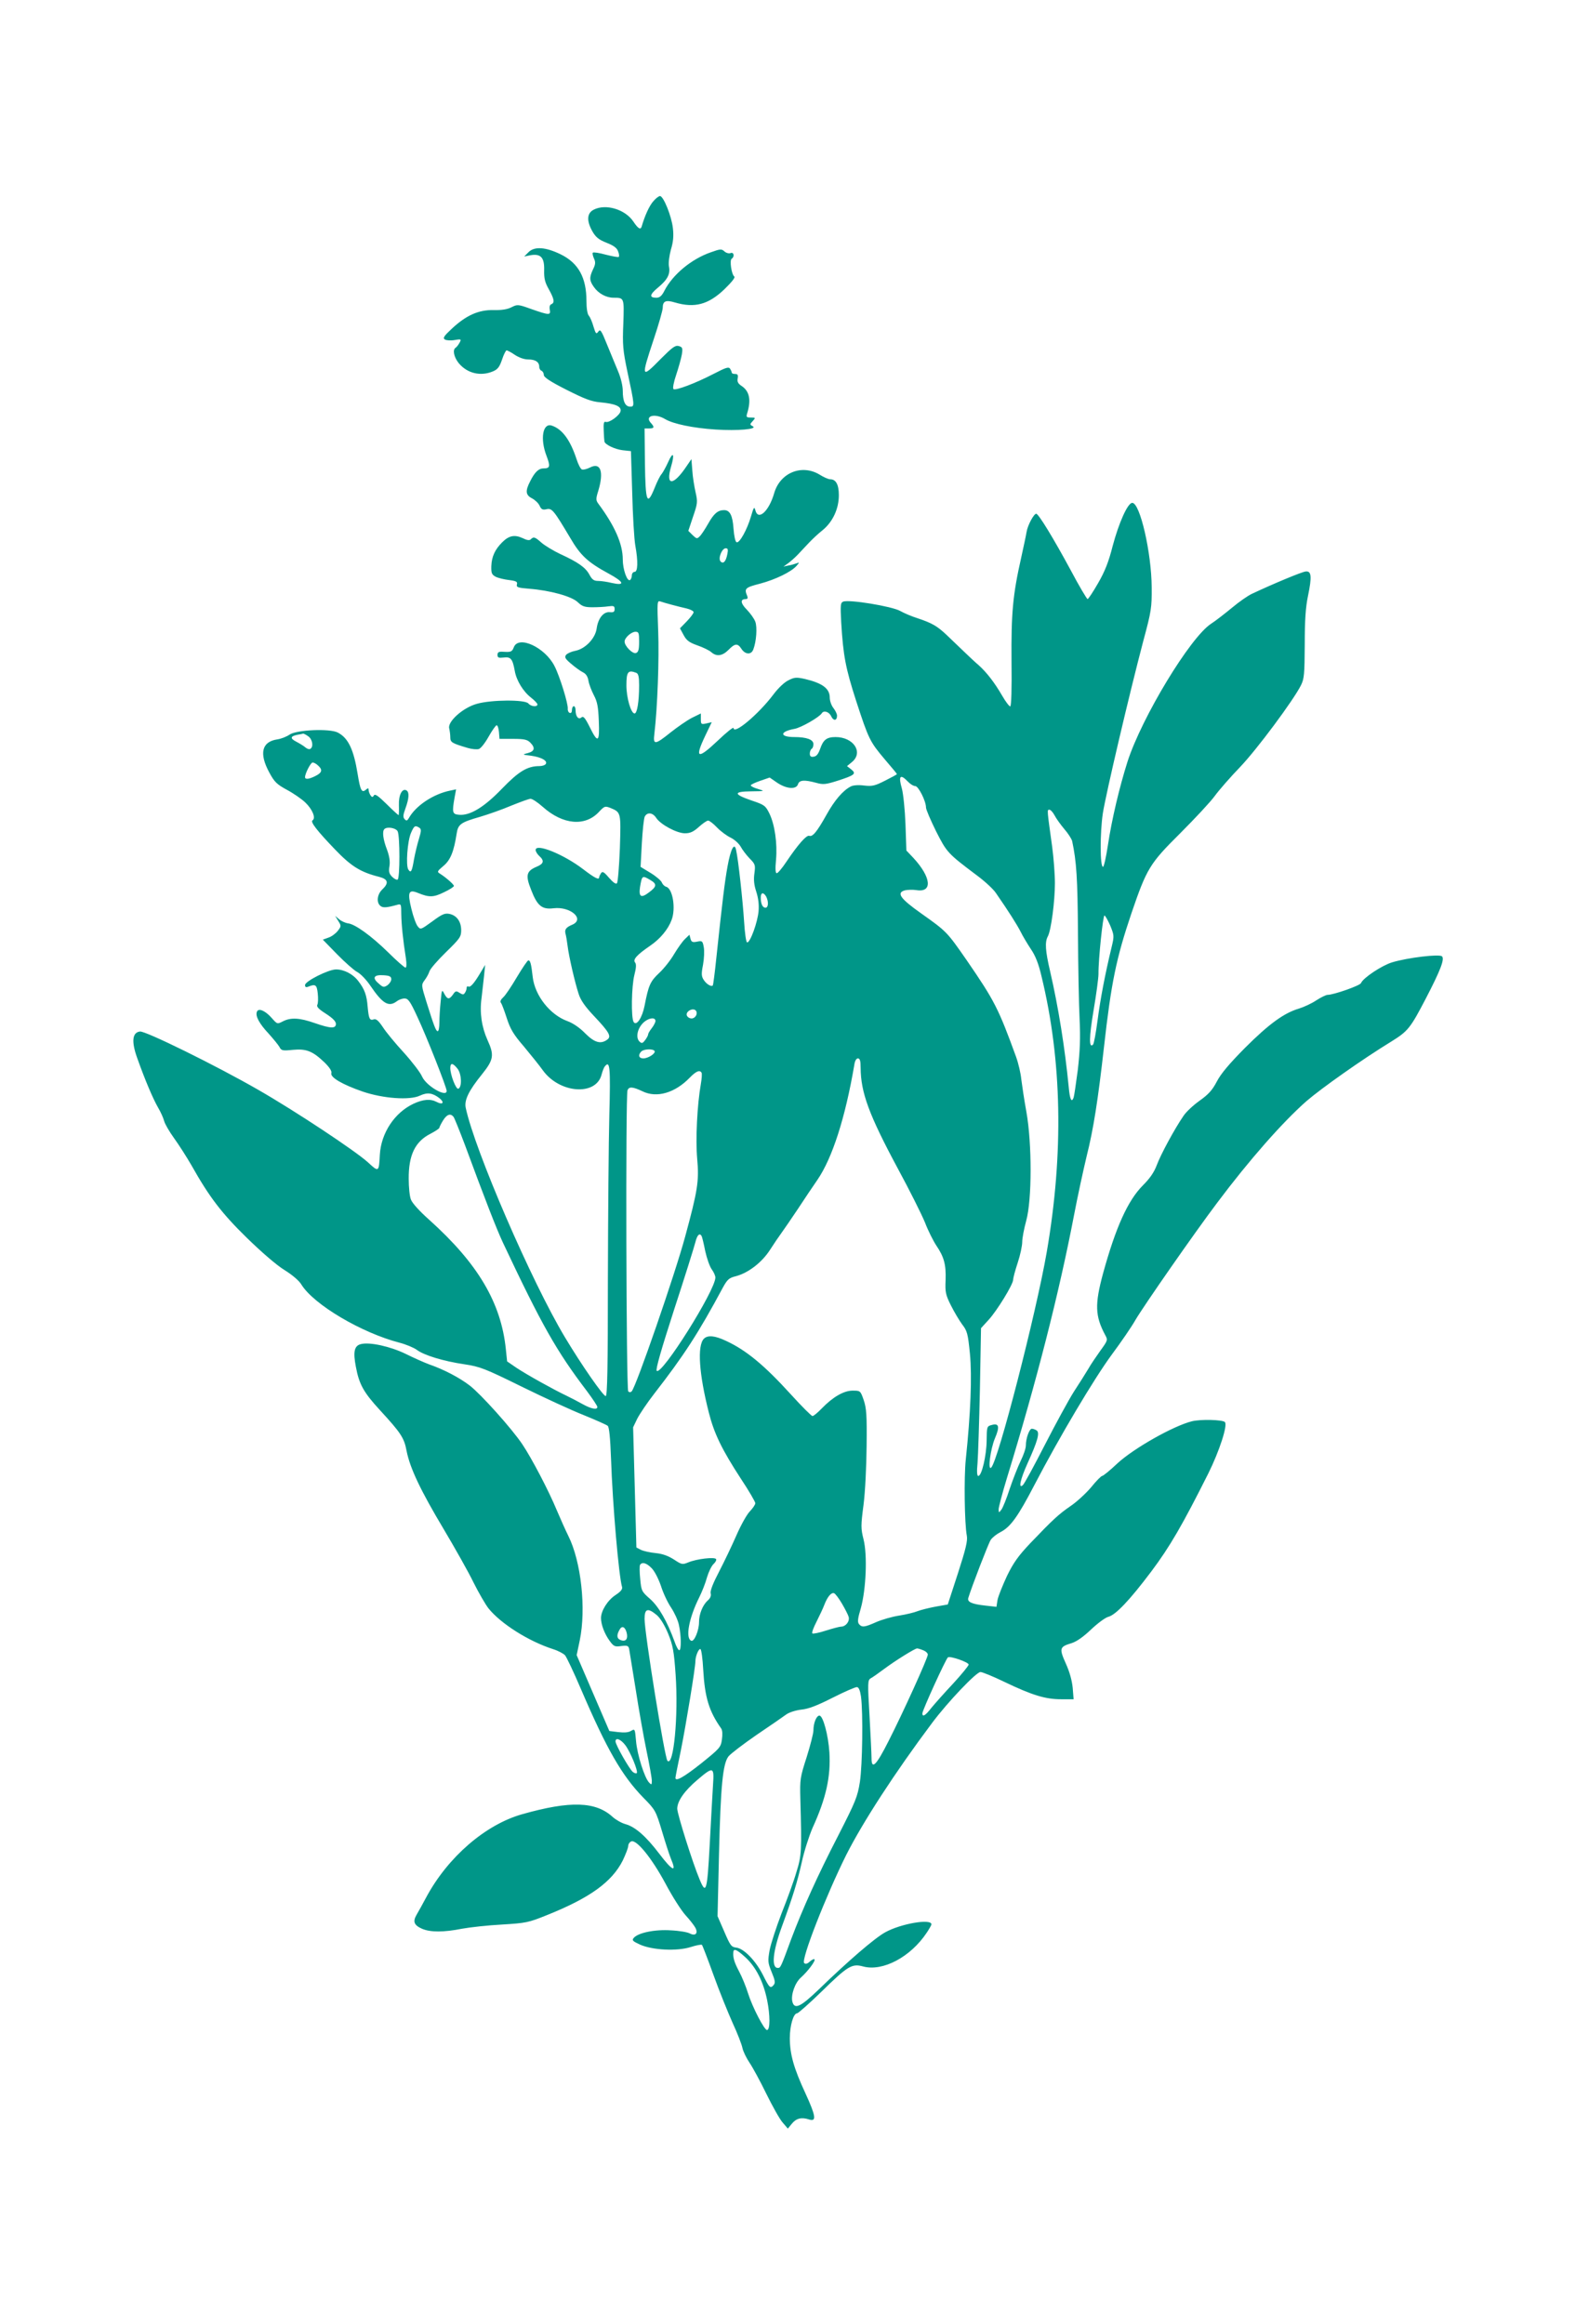 <?xml version="1.0" standalone="no"?>
<!DOCTYPE svg PUBLIC "-//W3C//DTD SVG 20010904//EN"
 "http://www.w3.org/TR/2001/REC-SVG-20010904/DTD/svg10.dtd">
<svg version="1.0" xmlns="http://www.w3.org/2000/svg"
 width="868pt" height="1280pt" viewBox="0 0 868 1280"
 preserveAspectRatio="xMidYMid meet">
<g transform="translate(0,1280) scale(0.1,-0.1)"
fill="#009688" stroke="none">
<path d="M3597 11690 c-21 -24 -46 -79 -63 -138 -6 -20 -20 -11 -46 28 -45 67
-152 99 -218 65 -38 -19 -40 -62 -7 -120 18 -31 34 -45 77 -62 39 -15 58 -29
64 -47 6 -14 7 -28 4 -31 -3 -3 -35 3 -71 12 -36 10 -69 15 -72 11 -3 -3 0
-17 6 -31 10 -21 9 -33 -5 -61 -21 -45 -20 -62 5 -97 25 -36 68 -59 108 -59
59 0 59 1 54 -143 -5 -117 -2 -147 22 -262 41 -191 41 -195 16 -195 -27 0 -41
28 -41 87 0 28 -11 73 -26 108 -14 33 -41 100 -61 148 -31 77 -37 86 -48 70
-11 -15 -14 -12 -26 27 -7 25 -18 52 -26 61 -8 9 -13 41 -13 80 0 130 -44 210
-142 258 -82 40 -144 45 -177 12 l-24 -24 34 7 c57 10 78 -12 76 -82 -1 -46 4
-67 26 -106 30 -54 33 -74 13 -82 -8 -3 -11 -15 -8 -30 6 -31 -3 -31 -100 3
-75 27 -78 27 -110 11 -23 -12 -54 -17 -99 -16 -83 2 -152 -29 -231 -103 -43
-40 -50 -51 -38 -59 8 -5 32 -7 54 -3 36 6 38 5 27 -15 -6 -11 -16 -24 -21
-27 -19 -11 -10 -53 17 -86 47 -56 120 -73 187 -45 27 11 37 24 51 65 9 28 21
51 25 51 5 0 26 -11 46 -25 23 -15 51 -25 73 -25 40 0 61 -14 61 -41 0 -10 6
-19 12 -21 7 -3 13 -13 13 -23 0 -13 34 -36 125 -82 99 -50 137 -65 185 -69
84 -8 117 -22 113 -48 -3 -23 -63 -67 -82 -60 -10 4 -13 -8 -11 -48 1 -29 3
-56 4 -60 3 -17 58 -43 100 -48 l46 -5 7 -230 c3 -126 11 -257 17 -290 16 -88
14 -145 -4 -145 -8 0 -15 -9 -15 -19 0 -11 -5 -23 -10 -26 -16 -10 -40 59 -40
113 0 85 -43 184 -135 308 -13 18 -14 26 0 70 32 106 13 159 -45 129 -18 -9
-38 -14 -45 -11 -7 2 -21 29 -30 58 -35 106 -79 165 -137 184 -49 15 -64 -74
-28 -167 22 -58 19 -69 -15 -69 -28 0 -49 -19 -75 -71 -28 -54 -25 -76 10 -94
17 -9 36 -27 42 -41 9 -20 17 -24 38 -19 30 7 40 -6 130 -157 57 -98 97 -135
213 -198 85 -46 92 -68 16 -51 -24 6 -58 11 -74 11 -24 0 -34 7 -49 35 -21 39
-62 68 -160 113 -38 18 -84 46 -103 62 -37 33 -44 35 -60 19 -7 -7 -21 -5 -45
7 -44 20 -75 14 -112 -23 -40 -40 -58 -79 -60 -131 -1 -39 2 -47 24 -59 14 -7
47 -15 73 -18 41 -5 48 -10 44 -24 -4 -16 5 -19 67 -24 116 -9 235 -42 268
-74 24 -23 38 -28 81 -28 29 0 68 2 87 5 30 4 35 2 35 -15 0 -16 -6 -19 -27
-17 -34 3 -64 -33 -72 -91 -8 -55 -64 -112 -118 -122 -21 -4 -43 -14 -50 -22
-10 -13 -6 -21 27 -49 22 -19 51 -40 65 -47 17 -8 27 -23 31 -47 3 -19 17 -55
30 -80 19 -36 24 -64 27 -142 5 -118 -5 -125 -50 -33 -26 52 -35 62 -46 53
-16 -14 -32 5 -32 40 0 12 -4 22 -10 22 -5 0 -10 -9 -10 -21 0 -12 -5 -19 -12
-16 -7 2 -12 13 -11 23 3 26 -44 179 -73 235 -52 103 -198 171 -224 104 -10
-26 -16 -28 -62 -25 -21 1 -28 -3 -28 -17 0 -16 6 -18 34 -15 39 5 49 -7 61
-73 9 -53 46 -114 90 -148 19 -15 35 -32 35 -37 0 -16 -36 -12 -50 5 -18 22
-204 21 -284 -2 -76 -21 -162 -98 -152 -135 3 -13 6 -35 6 -49 0 -28 8 -33 96
-59 23 -7 50 -9 61 -6 11 3 35 34 54 68 19 34 39 62 44 63 6 0 11 -17 13 -37
l3 -38 75 0 c61 0 78 -4 94 -20 29 -29 25 -48 -12 -58 -33 -8 -33 -9 18 -15
56 -8 91 -28 80 -45 -4 -7 -20 -12 -35 -12 -67 0 -114 -29 -206 -124 -99 -103
-177 -150 -237 -144 -37 3 -39 12 -24 97 l8 43 -33 -7 c-93 -19 -189 -83 -227
-151 -9 -15 -13 -17 -23 -7 -10 11 -10 22 4 60 20 55 22 89 6 99 -24 14 -44
-25 -42 -81 1 -30 0 -55 -2 -55 -2 0 -32 27 -66 61 -47 46 -64 58 -70 47 -7
-11 -11 -10 -19 2 -5 8 -10 21 -10 29 0 11 -3 11 -16 0 -22 -18 -30 -1 -44 86
-22 137 -52 200 -110 230 -45 23 -228 15 -266 -12 -16 -11 -46 -23 -68 -26
-84 -13 -100 -77 -43 -182 28 -52 41 -65 96 -95 36 -19 82 -51 102 -70 40 -38
60 -87 40 -99 -13 -8 26 -58 123 -159 90 -94 141 -126 244 -152 50 -13 55 -34
17 -70 -28 -27 -33 -71 -10 -90 14 -12 35 -10 93 6 21 6 22 4 22 -52 1 -56 9
-139 26 -246 4 -30 3 -48 -3 -48 -5 0 -48 37 -94 83 -95 93 -184 157 -223 161
-14 2 -36 12 -48 22 l-22 19 17 -28 c17 -27 17 -29 -3 -55 -12 -15 -35 -32
-52 -37 l-30 -11 79 -81 c43 -44 93 -88 110 -97 18 -9 51 -43 73 -76 68 -100
101 -119 146 -85 10 8 29 15 42 15 20 0 31 -15 71 -102 50 -106 161 -388 161
-407 0 -38 -111 26 -135 78 -9 22 -55 82 -101 133 -47 51 -99 114 -116 141
-23 34 -36 46 -49 42 -23 -8 -28 3 -34 68 -5 65 -17 98 -51 142 -29 39 -79 65
-123 65 -42 0 -171 -65 -171 -86 0 -11 5 -14 18 -9 39 16 47 11 52 -37 3 -26
2 -54 -2 -62 -6 -11 6 -24 47 -50 37 -24 55 -42 55 -56 0 -27 -29 -26 -118 5
-83 29 -131 31 -174 9 -31 -16 -31 -16 -62 19 -35 40 -73 56 -81 34 -10 -23
13 -66 64 -120 26 -29 53 -62 60 -74 10 -20 16 -22 74 -16 75 7 109 -7 175
-70 28 -28 40 -47 37 -58 -8 -23 60 -63 173 -102 112 -38 259 -49 315 -22 41
19 69 15 107 -14 30 -24 19 -39 -15 -21 -34 18 -74 15 -128 -10 -104 -49 -178
-161 -185 -280 -5 -97 -6 -98 -65 -43 -72 65 -401 283 -605 400 -231 133 -621
325 -651 321 -43 -5 -48 -56 -15 -147 43 -121 86 -222 114 -271 15 -25 30 -59
34 -75 4 -16 29 -59 55 -95 26 -36 69 -103 96 -150 98 -174 165 -262 304 -398
81 -79 164 -151 208 -178 42 -26 81 -59 93 -80 69 -111 332 -266 540 -320 35
-9 78 -27 95 -39 39 -30 147 -63 263 -80 86 -13 112 -23 315 -123 122 -60 276
-131 342 -157 66 -27 125 -53 132 -59 8 -7 14 -66 18 -176 9 -262 43 -651 61
-712 3 -12 -7 -25 -36 -44 -44 -29 -80 -87 -80 -127 0 -36 20 -88 48 -126 22
-30 28 -33 63 -28 34 4 40 2 44 -16 2 -12 18 -112 36 -222 17 -110 44 -263 60
-340 16 -76 29 -150 29 -164 0 -23 -2 -24 -15 -10 -25 25 -66 155 -72 229 -6
67 -6 68 -27 56 -14 -9 -37 -11 -71 -7 l-49 6 -90 209 -90 209 17 81 c36 174
8 434 -63 576 -15 30 -43 93 -63 140 -45 109 -139 288 -190 364 -58 87 -230
278 -290 324 -57 44 -144 89 -222 116 -27 10 -86 36 -130 58 -84 41 -199 67
-248 54 -36 -9 -43 -43 -27 -125 18 -97 43 -141 132 -238 115 -125 134 -153
147 -224 19 -97 78 -220 204 -431 63 -106 138 -239 165 -295 28 -56 65 -120
82 -142 68 -85 222 -182 356 -225 29 -9 58 -25 66 -34 8 -9 48 -93 88 -187
142 -331 225 -476 344 -598 65 -66 68 -71 102 -184 19 -64 41 -132 49 -151 34
-80 9 -69 -64 27 -73 96 -132 148 -186 163 -22 6 -53 24 -70 39 -93 86 -233
91 -498 16 -203 -57 -410 -236 -529 -457 -19 -36 -43 -79 -53 -96 -23 -39 -15
-59 31 -79 46 -19 118 -19 219 1 44 8 143 19 220 23 132 8 146 11 245 51 238
95 360 183 420 302 16 34 30 70 30 80 0 10 8 22 17 25 29 11 112 -91 188 -232
38 -72 88 -150 111 -175 23 -25 47 -56 54 -69 16 -31 0 -47 -31 -31 -12 7 -59
15 -104 17 -87 6 -181 -13 -205 -42 -11 -13 -5 -18 36 -37 69 -30 202 -37 278
-13 31 10 59 15 62 12 3 -3 32 -78 64 -167 32 -89 80 -207 105 -263 26 -56 50
-118 54 -138 4 -19 22 -56 39 -81 17 -25 59 -102 92 -170 34 -69 74 -141 90
-159 l29 -34 23 28 c24 29 53 36 95 22 41 -13 36 20 -20 142 -65 140 -87 217
-87 307 0 68 20 136 40 136 6 0 66 53 133 118 147 144 169 157 231 140 108
-29 261 52 350 186 14 21 26 42 26 46 0 33 -169 4 -255 -44 -58 -32 -203 -157
-365 -314 -101 -97 -134 -113 -146 -68 -9 37 14 104 47 133 39 35 82 93 75
100 -3 4 -15 -2 -26 -12 -14 -13 -24 -15 -31 -8 -18 18 120 371 232 596 91
180 267 452 473 727 86 115 243 280 266 280 10 0 69 -24 131 -54 154 -74 227
-96 312 -96 l70 0 -5 63 c-4 40 -17 88 -38 134 -37 83 -35 92 32 112 28 9 64
34 108 76 36 34 78 65 94 69 40 10 116 89 237 250 102 136 171 255 314 540 61
123 108 267 91 283 -13 13 -135 16 -182 4 -103 -26 -320 -149 -410 -232 -40
-38 -78 -69 -84 -69 -5 0 -33 -28 -61 -63 -29 -34 -80 -81 -113 -103 -65 -45
-95 -72 -223 -206 -64 -68 -91 -105 -127 -179 -24 -52 -48 -111 -52 -132 l-6
-38 -62 7 c-74 8 -100 20 -93 42 18 60 111 301 123 319 8 13 32 32 53 43 56
28 97 85 188 260 139 267 329 586 426 718 52 70 111 156 131 192 46 78 324
478 450 645 176 235 361 445 492 560 81 70 307 230 467 328 92 57 105 74 190
237 81 156 104 217 89 232 -14 14 -189 -7 -275 -33 -56 -17 -160 -86 -171
-114 -5 -14 -151 -65 -184 -65 -9 0 -37 -14 -62 -30 -25 -17 -68 -37 -97 -46
-81 -24 -164 -84 -296 -216 -86 -87 -132 -141 -155 -185 -25 -48 -46 -71 -95
-106 -35 -25 -75 -62 -89 -84 -49 -71 -125 -212 -147 -271 -15 -40 -38 -73
-76 -111 -83 -83 -150 -231 -220 -486 -46 -170 -44 -234 12 -339 15 -27 14
-30 -26 -85 -22 -31 -53 -76 -67 -101 -15 -25 -50 -81 -79 -125 -28 -44 -100
-176 -160 -293 -60 -117 -114 -217 -122 -223 -25 -22 -14 31 26 120 56 123 69
170 50 182 -8 5 -19 9 -26 9 -14 0 -33 -53 -33 -92 0 -16 -13 -54 -29 -86 -15
-31 -42 -100 -60 -153 -17 -53 -38 -105 -46 -115 -14 -18 -14 -18 -15 2 0 11
20 88 45 170 165 538 289 1026 370 1449 20 105 52 252 70 327 37 147 62 306
95 598 40 358 68 492 151 738 85 249 101 275 269 442 80 80 166 172 190 205
24 33 87 105 140 160 92 96 294 368 335 450 18 36 20 60 21 225 0 137 5 206
18 268 22 106 19 138 -13 134 -21 -2 -177 -67 -296 -123 -22 -10 -72 -45 -110
-77 -39 -32 -90 -72 -115 -88 -115 -75 -381 -515 -460 -759 -45 -142 -87 -320
-108 -460 -10 -66 -22 -120 -27 -120 -17 0 -17 187 -1 295 17 108 146 658 223
950 44 163 47 183 46 295 -1 189 -64 465 -107 465 -25 0 -74 -110 -108 -238
-22 -87 -43 -140 -80 -204 -28 -49 -54 -88 -58 -88 -4 0 -47 72 -94 161 -93
172 -176 309 -189 309 -13 0 -47 -63 -53 -100 -3 -19 -17 -84 -30 -143 -46
-204 -55 -304 -53 -569 2 -149 -1 -249 -7 -249 -5 -1 -25 25 -44 58 -43 74
-85 128 -129 168 -19 16 -55 50 -81 75 -26 25 -69 66 -96 92 -53 50 -81 66
-162 93 -29 9 -72 27 -95 40 -45 25 -280 64 -313 51 -15 -6 -16 -19 -11 -114
11 -184 24 -252 82 -432 69 -212 76 -226 159 -324 36 -42 66 -78 66 -80 0 -2
-29 -18 -65 -36 -57 -29 -71 -32 -116 -27 -30 4 -60 2 -73 -5 -43 -22 -89 -75
-134 -156 -53 -95 -77 -123 -95 -116 -15 5 -60 -45 -126 -143 -23 -35 -47 -63
-53 -63 -7 0 -9 23 -4 74 8 90 -7 195 -37 256 -21 42 -27 47 -96 70 -102 35
-104 50 -4 51 77 1 77 1 38 13 -22 6 -40 15 -40 20 0 4 23 15 52 25 l52 18 42
-29 c51 -34 104 -38 114 -8 7 23 34 26 100 8 39 -11 53 -9 117 11 96 31 106
39 76 63 l-23 18 28 23 c63 53 8 137 -91 137 -49 0 -68 -15 -85 -65 -10 -28
-20 -41 -35 -43 -16 -3 -22 2 -22 17 0 11 5 23 10 26 6 3 10 15 10 26 0 25
-37 39 -105 39 -82 0 -82 30 0 45 36 6 137 64 151 86 11 18 41 8 52 -17 13
-27 32 -24 32 4 0 9 -9 28 -20 42 -11 14 -20 39 -20 57 0 50 -40 80 -137 103
-46 10 -57 10 -90 -7 -22 -10 -57 -43 -83 -78 -82 -109 -220 -225 -220 -185 0
7 -39 -24 -86 -69 -113 -107 -130 -100 -69 28 l35 73 -30 -7 c-28 -6 -30 -5
-30 24 l0 31 -49 -24 c-27 -14 -79 -50 -117 -80 -87 -70 -98 -71 -90 -8 17
142 27 415 21 566 -6 161 -6 169 12 163 23 -8 97 -28 146 -39 20 -5 37 -14 37
-20 0 -7 -17 -29 -37 -50 l-38 -39 20 -37 c16 -30 31 -41 76 -57 32 -11 66
-28 76 -37 29 -26 61 -22 95 12 36 37 51 38 72 5 21 -31 54 -33 65 -2 17 44
22 122 11 152 -6 17 -27 46 -47 67 -35 35 -37 58 -6 58 10 0 13 5 8 18 -17 40
-11 46 71 67 86 23 172 65 201 98 17 20 17 20 0 14 -11 -4 -31 -10 -45 -12
l-27 -6 25 18 c14 10 39 32 55 49 17 18 44 47 62 66 17 18 50 49 74 68 56 46
89 118 89 192 0 59 -16 88 -48 88 -9 0 -35 11 -57 25 -98 60 -218 12 -251
-101 -29 -101 -89 -155 -104 -94 -6 21 -9 16 -24 -35 -21 -72 -63 -148 -79
-142 -7 2 -14 33 -17 74 -5 74 -20 103 -52 103 -34 0 -56 -18 -88 -75 -17 -30
-38 -62 -47 -70 -14 -14 -17 -13 -39 8 l-23 23 26 78 c25 73 26 81 14 134 -7
31 -16 85 -18 120 l-5 63 -26 -38 c-73 -110 -118 -112 -86 -3 21 71 11 86 -16
25 -12 -27 -29 -57 -36 -66 -8 -8 -25 -42 -38 -75 -42 -104 -51 -83 -54 134
l-2 192 25 0 c29 0 31 7 9 31 -35 39 24 54 80 20 44 -26 153 -49 277 -57 122
-8 234 2 205 18 -17 9 -17 11 0 29 16 18 16 19 -11 19 -24 0 -26 3 -20 23 23
74 13 123 -32 152 -18 12 -24 23 -20 41 3 18 0 24 -14 24 -11 0 -19 3 -19 8 0
4 -4 13 -9 21 -8 12 -24 6 -90 -28 -102 -53 -212 -94 -222 -84 -5 5 2 40 15
78 13 39 27 89 31 111 6 37 4 42 -17 48 -19 5 -35 -7 -97 -69 -110 -112 -112
-109 -41 105 28 83 50 162 50 174 0 38 17 45 67 30 108 -32 184 -12 272 72 42
41 62 66 55 71 -15 11 -27 90 -14 98 17 11 12 38 -6 31 -10 -4 -25 1 -34 9
-16 15 -23 14 -76 -5 -106 -37 -209 -122 -255 -212 -14 -28 -26 -38 -44 -38
-40 0 -38 17 9 56 53 44 69 75 60 118 -3 19 2 57 11 91 13 42 16 76 11 118 -7
66 -52 177 -71 177 -7 0 -24 -13 -38 -30z m409 -1942 c-8 -41 -22 -56 -37 -41
-16 16 7 73 28 73 12 0 14 -7 9 -32z m-486 -483 c0 -43 -4 -57 -17 -62 -18 -7
-63 38 -63 63 0 21 37 54 60 54 18 0 20 -7 20 -55z m-16 -171 c12 -5 16 -21
16 -69 0 -90 -11 -155 -25 -155 -20 0 -45 87 -45 155 0 75 9 86 54 69z m-1806
-350 c23 -16 30 -58 11 -69 -5 -4 -18 0 -27 8 -9 8 -32 22 -51 32 -35 18 -32
30 9 38 14 2 27 5 30 6 3 0 16 -6 28 -15z m54 -161 c26 -23 22 -39 -14 -57
-35 -18 -58 -21 -58 -7 0 20 31 81 42 81 6 0 20 -7 30 -17z m3248 -88 c13 -14
31 -25 41 -25 17 0 59 -82 59 -118 0 -11 25 -69 55 -130 60 -118 63 -122 228
-246 43 -32 89 -75 102 -95 72 -104 114 -171 135 -211 12 -25 38 -68 57 -97
25 -36 43 -81 59 -150 113 -464 123 -975 29 -1520 -58 -335 -268 -1152 -306
-1187 -20 -19 -4 103 21 162 27 63 22 84 -17 73 -28 -7 -28 -9 -29 -87 -1 -82
-27 -194 -46 -194 -7 0 -9 23 -4 73 3 39 9 223 13 407 l6 334 42 46 c46 50
135 195 135 221 0 9 11 51 25 93 14 42 25 94 25 115 0 21 10 73 22 117 32 115
32 425 1 599 -12 66 -24 147 -28 179 -3 33 -16 89 -29 125 -97 266 -118 308
-272 532 -109 157 -110 158 -251 258 -116 82 -138 114 -88 127 14 3 42 4 62 1
91 -15 82 71 -17 178 l-38 40 -5 145 c-3 80 -12 168 -20 197 -20 69 -9 82 33
38z m-2010 -140 c110 -98 232 -109 308 -28 31 33 34 34 63 23 60 -25 59 -24
53 -223 -4 -100 -11 -186 -16 -192 -6 -7 -21 4 -44 30 -28 33 -36 37 -44 25
-5 -8 -10 -18 -10 -22 0 -17 -24 -5 -88 44 -107 82 -262 145 -262 106 0 -8 9
-23 20 -33 29 -26 25 -43 -14 -59 -57 -24 -63 -47 -31 -127 34 -89 60 -110
124 -102 92 11 173 -59 104 -90 -36 -15 -45 -27 -38 -52 3 -11 8 -40 11 -65 7
-58 40 -201 61 -265 11 -35 36 -70 83 -120 86 -91 99 -114 74 -132 -36 -26
-70 -16 -121 35 -30 31 -67 56 -97 67 -97 35 -180 141 -192 243 -8 71 -13 92
-24 92 -5 0 -33 -42 -63 -92 -30 -51 -64 -102 -76 -112 -13 -12 -18 -23 -12
-30 5 -6 19 -44 32 -84 19 -59 36 -89 94 -156 38 -46 86 -105 105 -132 92
-127 292 -142 323 -24 5 19 13 41 19 47 27 33 31 -5 24 -266 -4 -146 -7 -555
-8 -908 0 -477 -3 -643 -12 -643 -14 0 -133 171 -224 323 -184 306 -498 1033
-547 1265 -9 42 17 95 90 185 64 80 68 105 30 188 -32 71 -44 151 -33 230 4
35 10 91 14 124 l6 60 -27 -45 c-34 -57 -55 -81 -66 -74 -5 3 -9 -1 -9 -8 0
-7 -4 -19 -9 -26 -7 -12 -12 -12 -30 -1 -18 12 -23 11 -36 -9 -21 -29 -31 -28
-48 4 -13 25 -14 24 -20 -42 -4 -38 -7 -90 -7 -116 0 -27 -4 -48 -9 -48 -10 0
-20 26 -62 160 -29 93 -29 95 -11 120 11 14 23 36 27 49 4 14 45 61 91 106 77
75 84 85 84 121 0 48 -25 82 -65 90 -26 5 -41 -2 -95 -42 -62 -45 -64 -46 -79
-27 -9 10 -25 54 -35 96 -23 93 -16 110 37 88 61 -25 85 -24 142 4 30 14 55
30 55 35 0 8 -43 46 -76 67 -18 11 -17 13 18 43 39 32 58 80 73 178 8 52 22
62 130 93 44 13 121 40 170 61 50 20 98 38 107 38 10 0 40 -20 68 -45z m2818
-46 c9 -18 34 -52 54 -76 21 -24 40 -54 43 -66 24 -113 30 -205 32 -507 1
-184 5 -398 9 -475 5 -105 2 -175 -10 -279 -10 -76 -20 -144 -23 -152 -11 -30
-21 -11 -27 59 -21 215 -57 440 -102 635 -27 115 -30 163 -13 194 18 33 39
193 39 293 0 50 -7 140 -15 200 -28 203 -29 205 -16 205 7 0 20 -14 29 -31z
m-2194 -14 c24 -37 114 -85 158 -85 29 0 47 8 77 35 21 19 44 35 51 35 7 0 29
-17 49 -38 20 -21 54 -46 75 -56 21 -10 45 -32 55 -49 9 -17 31 -46 49 -65 32
-32 33 -37 27 -83 -5 -34 -2 -64 10 -100 11 -34 16 -70 13 -107 -5 -61 -46
-175 -63 -173 -6 0 -13 52 -17 117 -7 110 -32 342 -44 392 -9 45 -30 5 -47
-90 -16 -89 -28 -188 -62 -507 -8 -79 -17 -146 -19 -149 -9 -9 -35 7 -50 30
-13 20 -14 33 -4 84 6 33 8 77 4 97 -6 34 -9 36 -37 30 -25 -5 -31 -2 -36 16
l-6 22 -24 -23 c-14 -13 -40 -50 -60 -83 -19 -33 -56 -80 -83 -105 -49 -46
-58 -67 -80 -180 -13 -66 -44 -113 -60 -90 -15 23 -12 198 4 260 10 39 11 59
4 68 -14 16 9 42 82 92 56 38 100 91 119 143 24 63 6 171 -29 182 -11 3 -21
14 -25 24 -3 9 -30 33 -61 52 l-56 34 7 130 c4 71 11 137 16 147 14 26 44 22
63 -7z m-1305 -54 c12 -8 12 -17 -2 -63 -9 -29 -21 -80 -27 -112 -11 -67 -17
-77 -31 -56 -15 22 -5 159 15 203 17 39 22 42 45 28z m-119 -20 c13 -25 13
-258 0 -266 -5 -3 -19 4 -30 15 -17 17 -20 29 -15 59 4 26 0 54 -14 92 -21 54
-27 100 -14 112 14 15 63 7 73 -12z m1391 -268 c38 -22 37 -36 -6 -68 -44 -34
-58 -26 -50 29 11 64 12 65 56 39z m639 -92 c14 -28 12 -61 -4 -61 -16 0 -26
21 -26 56 0 29 15 31 30 5z m1895 -160 c21 -52 22 -57 8 -115 -37 -153 -63
-291 -78 -406 -9 -69 -20 -129 -25 -134 -23 -23 -22 40 3 189 15 88 27 178 27
200 -1 80 25 325 33 322 5 -1 19 -27 32 -56z m-3960 -295 c0 -10 -10 -25 -21
-33 -20 -13 -25 -12 -49 10 -37 31 -26 49 28 45 33 -2 42 -7 42 -22z m1679
-175 c10 -16 -5 -41 -25 -41 -11 0 -22 7 -26 16 -9 24 38 47 51 25z m-224 -55
c0 -7 -9 -25 -20 -39 -11 -14 -20 -29 -20 -34 0 -5 -7 -19 -16 -31 -13 -18
-19 -21 -30 -11 -22 18 -17 64 12 98 27 32 74 43 74 17z m-5 -165 c8 -13 -35
-41 -62 -41 -25 0 -30 19 -11 38 14 14 64 16 73 3z m1135 -93 c1 -136 45 -257
205 -555 63 -116 130 -250 149 -296 18 -47 47 -104 63 -128 42 -62 54 -104 51
-190 -3 -66 0 -81 29 -139 18 -36 46 -83 62 -105 28 -36 32 -51 43 -162 12
-124 4 -327 -23 -584 -10 -96 -7 -352 6 -419 5 -27 -6 -73 -49 -206 l-56 -172
-68 -12 c-37 -7 -81 -18 -99 -25 -17 -7 -62 -18 -100 -24 -39 -6 -95 -22 -127
-36 -65 -29 -79 -30 -95 -11 -9 11 -7 31 10 87 29 104 37 293 15 380 -15 60
-15 75 0 190 9 69 16 212 17 324 2 171 -1 208 -16 253 -18 52 -19 52 -61 52
-49 0 -109 -35 -171 -99 -21 -22 -44 -41 -50 -41 -6 0 -59 53 -118 118 -149
164 -248 245 -358 296 -61 29 -101 33 -122 12 -38 -38 -27 -195 27 -407 29
-115 72 -204 177 -365 44 -66 79 -127 79 -134 0 -8 -14 -28 -30 -45 -17 -17
-50 -77 -74 -132 -24 -55 -67 -145 -95 -199 -34 -65 -50 -106 -47 -120 4 -14
-2 -28 -16 -40 -28 -25 -48 -75 -48 -119 0 -46 -26 -108 -42 -103 -35 12 -14
125 43 239 15 30 35 80 43 111 9 30 25 63 36 73 11 10 17 22 14 27 -8 13 -108
1 -153 -18 -32 -13 -36 -13 -78 15 -31 20 -62 32 -101 36 -31 3 -68 11 -82 18
l-25 13 -9 331 -9 331 23 48 c13 25 55 88 94 138 160 206 242 331 378 585 24
43 33 52 70 61 69 18 143 75 188 144 21 33 51 77 65 96 14 19 54 78 89 130 34
52 83 125 108 161 82 120 153 340 203 632 3 23 11 37 20 37 11 0 15 -13 15
-52z m-2220 -5 c23 -29 25 -103 4 -110 -13 -4 -44 77 -44 114 0 30 14 29 40
-4z m1344 -22 c3 -5 1 -33 -4 -62 -20 -113 -30 -305 -20 -414 11 -120 2 -175
-66 -425 -55 -205 -271 -830 -295 -854 -6 -6 -13 -6 -19 0 -11 11 -15 1630 -4
1658 8 22 29 20 82 -5 79 -39 180 -9 261 75 35 36 55 44 65 27z m-1366 -243
c5 -7 33 -76 62 -153 110 -298 174 -463 210 -540 214 -454 294 -596 462 -817
32 -43 58 -82 58 -88 0 -17 -33 -11 -80 15 -25 14 -65 35 -90 47 -68 32 -219
116 -276 154 l-51 35 -7 67 c-26 256 -154 472 -421 712 -54 48 -95 93 -102
113 -7 17 -12 69 -12 113 -1 131 35 206 120 249 27 14 49 29 49 33 0 4 9 22
20 40 21 34 41 41 58 20z m1366 -656 c3 -5 12 -42 20 -83 9 -41 25 -86 36
-101 11 -15 20 -35 20 -45 0 -71 -296 -541 -323 -514 -7 7 24 115 96 338 59
180 111 347 117 371 10 40 23 52 34 34z m-275 -1830 c16 -16 37 -57 51 -97 12
-39 37 -92 56 -120 18 -27 38 -70 43 -95 13 -57 14 -140 2 -140 -5 0 -17 21
-26 48 -40 110 -86 191 -134 234 -47 41 -49 45 -55 111 -4 37 -4 72 -1 77 11
18 36 11 64 -18z m1048 -195 c17 -29 34 -62 37 -73 7 -25 -16 -54 -42 -54 -8
0 -46 -10 -84 -22 -37 -12 -71 -19 -74 -15 -4 4 7 33 23 64 16 32 36 74 43 93
17 44 38 70 54 64 7 -3 26 -28 43 -57z m-1019 -64 c20 -18 43 -56 62 -102 26
-64 32 -96 41 -225 16 -228 -11 -510 -45 -475 -15 15 -126 702 -126 782 0 57
18 62 68 20z m-167 -95 c9 -34 -3 -52 -30 -43 -23 7 -27 26 -10 56 13 26 31
20 40 -13z m422 -205 c9 -154 32 -229 99 -324 7 -10 8 -33 4 -61 -6 -43 -12
-49 -115 -132 -96 -76 -141 -101 -141 -79 0 4 13 72 30 152 29 145 80 456 80
491 0 28 19 72 28 66 5 -3 12 -54 15 -113z m1211 107 c14 -5 26 -16 26 -24 0
-19 -136 -319 -216 -476 -68 -135 -94 -161 -94 -94 0 20 -5 125 -11 232 -11
184 -10 197 6 207 10 5 44 29 76 53 62 46 168 112 180 112 4 0 19 -4 33 -10z
m251 -79 c0 -6 -38 -53 -85 -104 -47 -50 -101 -111 -120 -134 -33 -43 -50 -53
-50 -31 0 17 130 302 141 309 14 8 114 -27 114 -40z m-593 -176 c12 -91 8
-377 -6 -470 -13 -82 -23 -107 -119 -295 -114 -221 -196 -403 -259 -570 -58
-158 -59 -160 -74 -160 -37 0 -28 91 23 230 60 164 84 242 109 353 13 60 40
144 59 188 75 164 101 283 93 416 -6 95 -35 203 -55 203 -16 0 -33 -40 -33
-82 0 -16 -17 -82 -37 -146 -36 -112 -38 -122 -35 -232 8 -287 7 -310 -22
-403 -14 -49 -51 -150 -81 -225 -29 -76 -59 -167 -66 -203 -11 -62 -10 -70 11
-122 19 -46 21 -59 11 -71 -18 -21 -23 -17 -60 57 -40 78 -104 144 -146 149
-27 3 -33 11 -66 88 l-37 85 8 345 c9 373 21 495 52 535 11 14 80 67 154 118
74 50 148 101 164 113 17 12 51 23 84 27 40 4 86 22 173 66 65 33 125 59 133
58 10 -1 17 -19 22 -52z m-1298 -268 c28 -37 72 -144 63 -154 -4 -3 -14 0 -22
7 -19 16 -95 149 -95 168 0 23 29 12 54 -21z m483 -219 c-3 -46 -11 -192 -18
-325 -14 -261 -20 -283 -56 -195 -37 87 -123 360 -123 389 0 42 40 99 111 159
88 75 93 73 86 -28z m179 -950 c58 -54 98 -133 119 -235 17 -84 17 -162 0
-165 -15 -2 -81 126 -105 202 -11 36 -33 90 -49 120 -27 51 -35 77 -32 108 2
21 20 13 67 -30z"/>
</g>
</svg>
